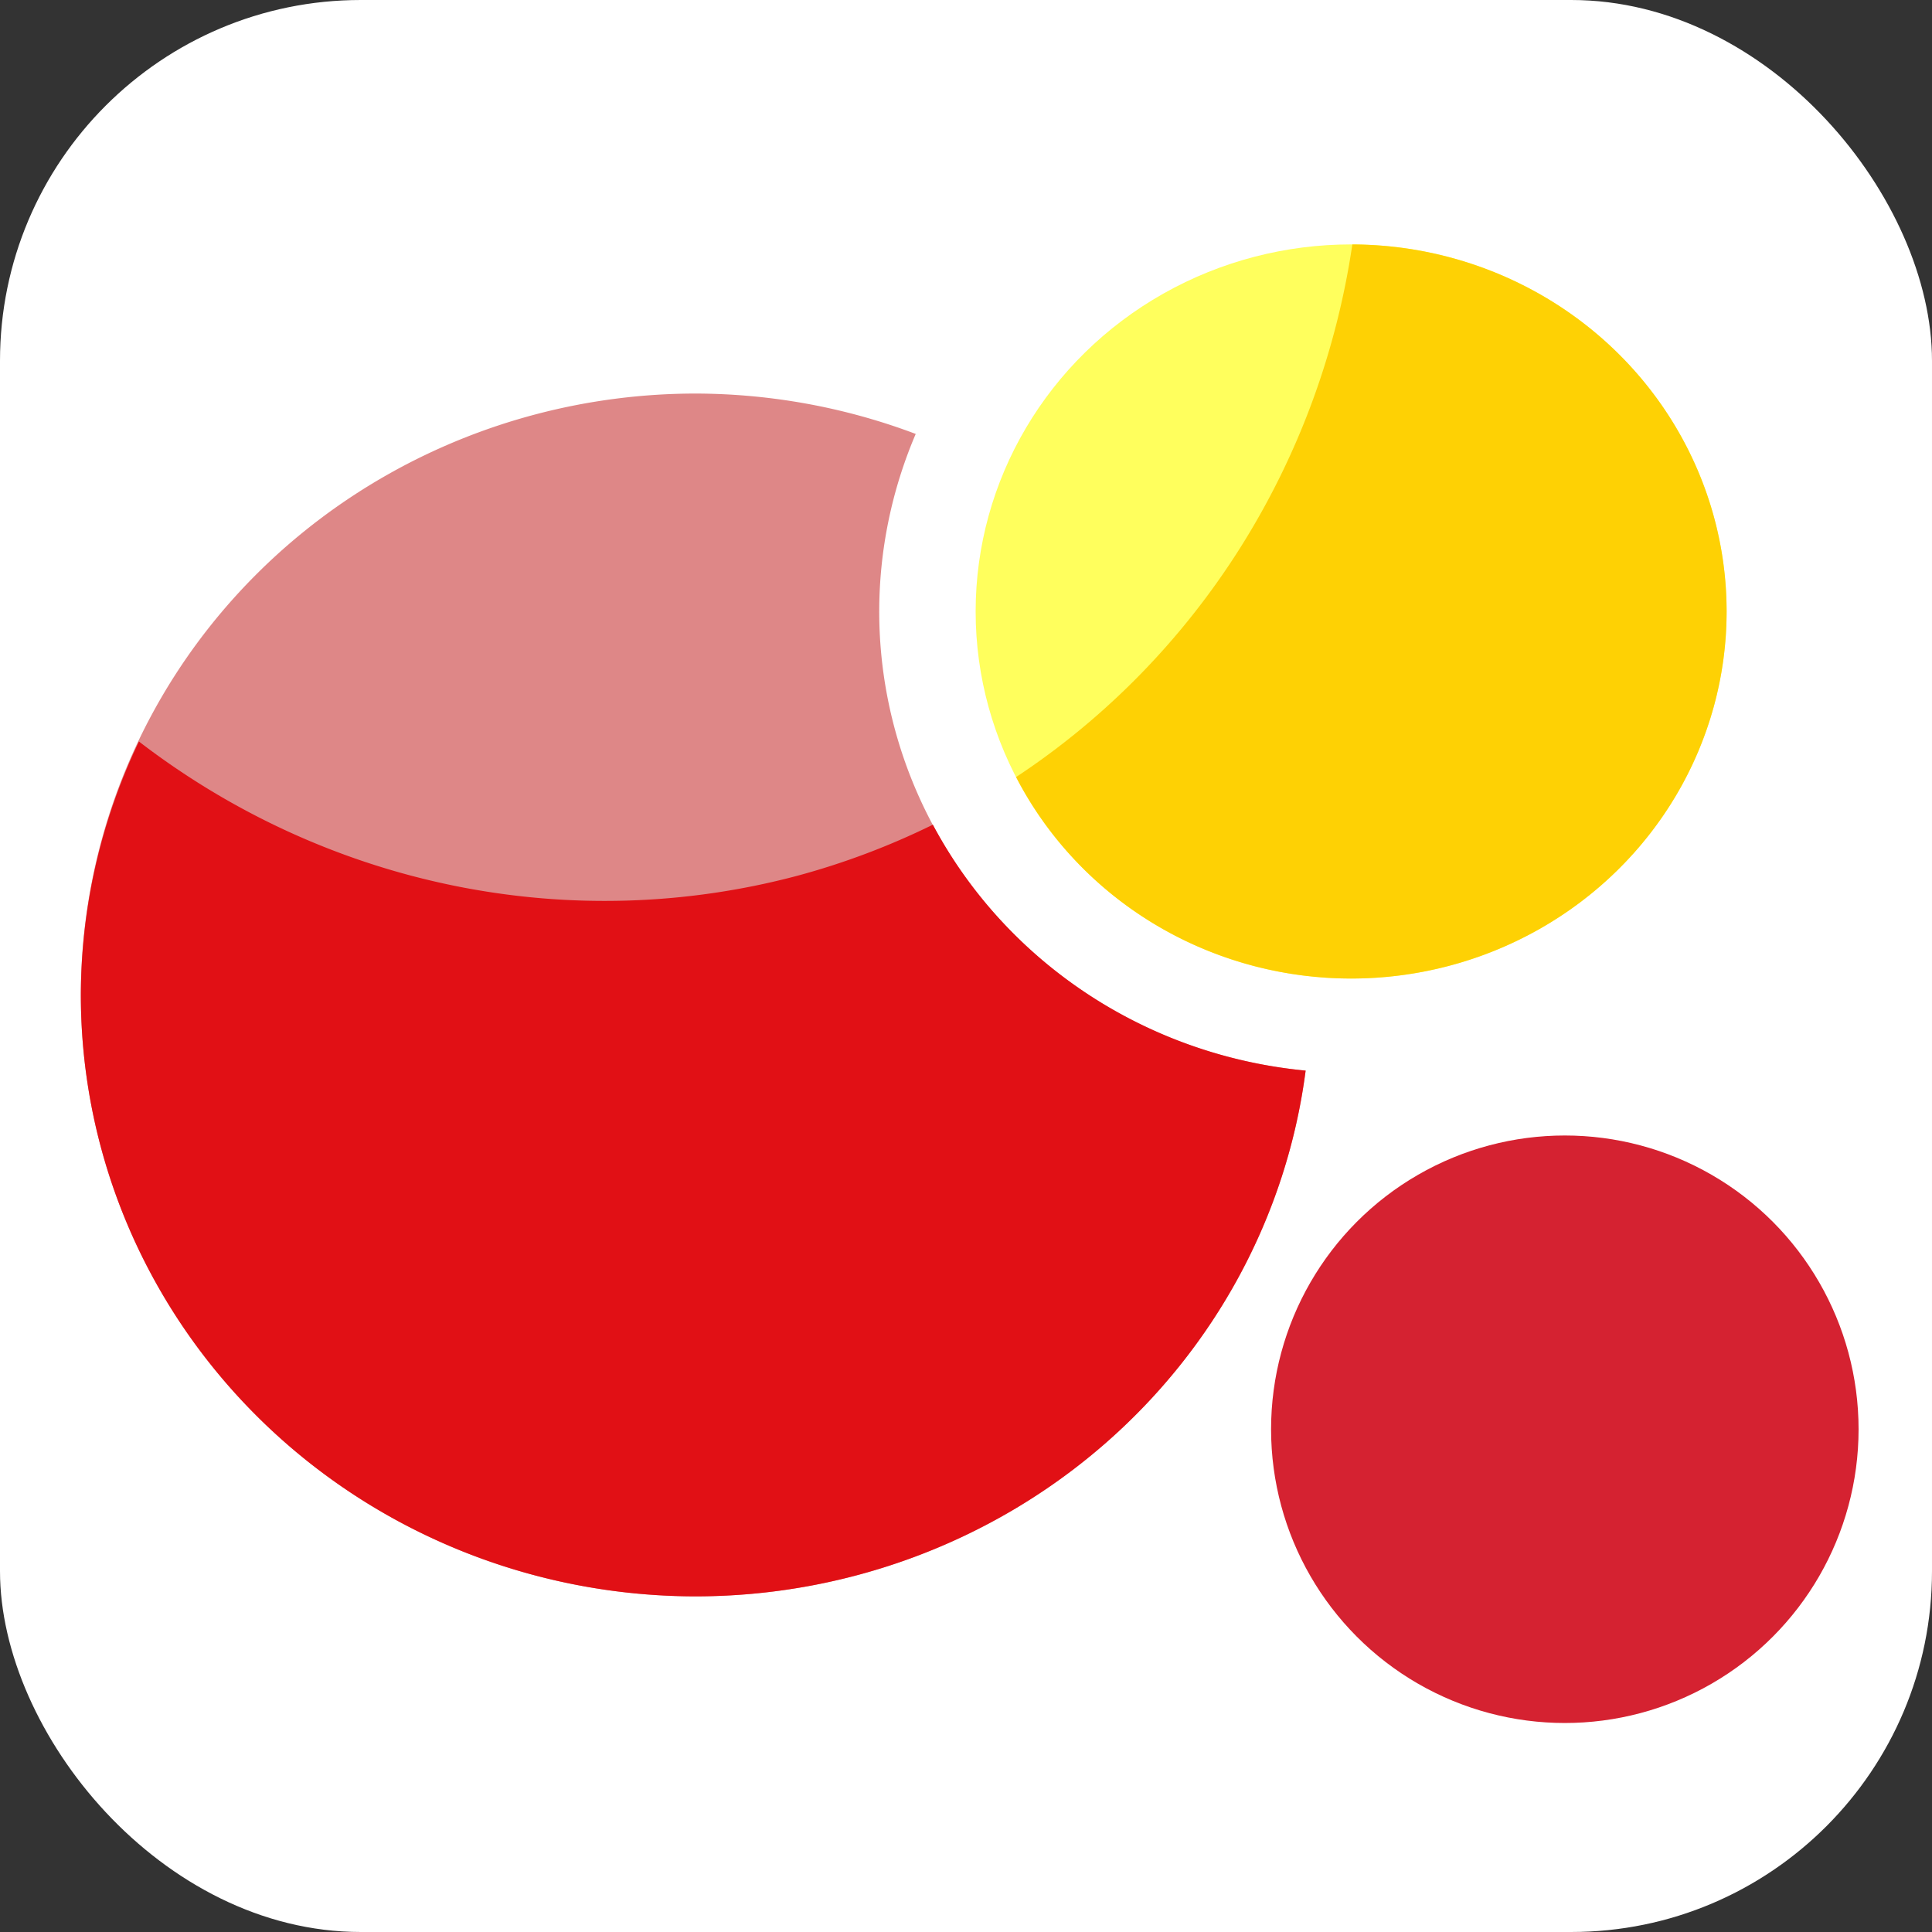 <?xml version="1.0" encoding="UTF-8" standalone="no"?>
<!-- Created with Inkscape (http://www.inkscape.org/) -->

<svg
   xmlns:dc="http://purl.org/dc/elements/1.1/"
   xmlns:cc="http://creativecommons.org/ns#"
   xmlns:rdf="http://www.w3.org/1999/02/22-rdf-syntax-ns#"
   xmlns:svg="http://www.w3.org/2000/svg"
   xmlns="http://www.w3.org/2000/svg"
   xmlns:sodipodi="http://sodipodi.sourceforge.net/DTD/sodipodi-0.dtd"
   xmlns:inkscape="http://www.inkscape.org/namespaces/inkscape"
   version="1.1"
   id="svg2"
   width="58.811"
   height="58.811"
   viewBox="0 0 58.811 58.811"
   sodipodi:docname="lottologo.svg"
   inkscape:version="0.92.4 5da689c313, 2019-01-14">
  <rect x="0" y="0" width="58.811" height="58.811" fill="#333333" stroke="none"/>
  <defs
     id="defs6" />
  <sodipodi:namedview
     pagecolor="#ffffff"
     bordercolor="#666666"
     borderopacity="1"
     objecttolerance="10"
     gridtolerance="10"
     guidetolerance="10"
     inkscape:pageopacity="0"
     inkscape:pageshadow="2"
     inkscape:window-width="1366"
     inkscape:window-height="746"
     id="namedview4"
     showgrid="false"
     inkscape:zoom="5.8152131"
     inkscape:cx="33.348289"
     inkscape:cy="22.812656"
     inkscape:window-x="0"
     inkscape:window-y="0"
     inkscape:window-maximized="0"
     inkscape:current-layer="svg2" />
  <rect
     style="opacity:1;fill:#ffffff;fill-opacity:1;stroke:none;stroke-width:1.471;stroke-linecap:round;stroke-linejoin:round;stroke-miterlimit:4;stroke-dasharray:none"
     id="rect917"
     width="58.811"
     height="58.811"
     x="0"
     y="0"
     ry="10.983" />
  <circle
     style="opacity:1;fill:#d52231;fill-opacity:1;stroke:none;stroke-width:1.488;stroke-linecap:round;stroke-linejoin:round;stroke-miterlimit:4;stroke-dasharray:none"
     id="path859"
     cx="47.634"
     cy="43.507"
     r="8.942" />
  <path
     style="opacity:1;fill:#de8787;fill-opacity:1;stroke:none;stroke-width:1.473;stroke-linecap:round;stroke-linejoin:round;stroke-miterlimit:4;stroke-dasharray:none"
     d="M 21.188,11.98 A 18.726,18.307 0 0 0 2.461,30.287 18.726,18.307 0 0 0 21.188,48.594 18.726,18.307 0 0 0 39.744,32.59 14.365,14.044 0 0 1 26.764,18.613 a 14.365,14.044 0 0 1 1.111,-5.404 18.726,18.307 0 0 0 -6.688,-1.229 z"
     id="path835"
     inkscape:connector-curvature="0" />
  <ellipse
     ry="11.174"
     rx="11.43"
     cy="18.614"
     cx="41.129"
     id="ellipse837"
     style="opacity:1;fill:#ffff2a;fill-opacity:0.76;stroke:none;stroke-width:0.899;stroke-linecap:round;stroke-linejoin:round;stroke-miterlimit:4;stroke-dasharray:none" />
  <path
     style="opacity:1;fill:#e11015;fill-opacity:1;stroke:none;stroke-width:1.473;stroke-linecap:round;stroke-linejoin:round;stroke-miterlimit:4;stroke-dasharray:none"
     d="M 4.229,22.572 A 18.726,18.307 0 0 0 2.461,30.287 18.726,18.307 0 0 0 21.188,48.594 18.726,18.307 0 0 0 39.744,32.59 14.365,14.044 0 0 1 28.397,25.104 23.843,23.31 75 0 1 24.282,26.656 23.843,23.31 75 0 1 4.229,22.572 Z"
     id="path850"
     inkscape:connector-curvature="0" />
  <path
     style="opacity:1;fill:#fed104;fill-opacity:1;stroke:none;stroke-width:0.899;stroke-linecap:round;stroke-linejoin:round;stroke-miterlimit:4;stroke-dasharray:none"
     d="M 41.166,7.441 A 23.843,23.31 75 0 1 30.93,23.654 11.43,11.174 0 0 0 41.129,29.787 11.43,11.174 0 0 0 52.559,18.613 11.43,11.174 0 0 0 41.166,7.441 Z"
     id="ellipse852"
     inkscape:connector-curvature="0" />
</svg>
